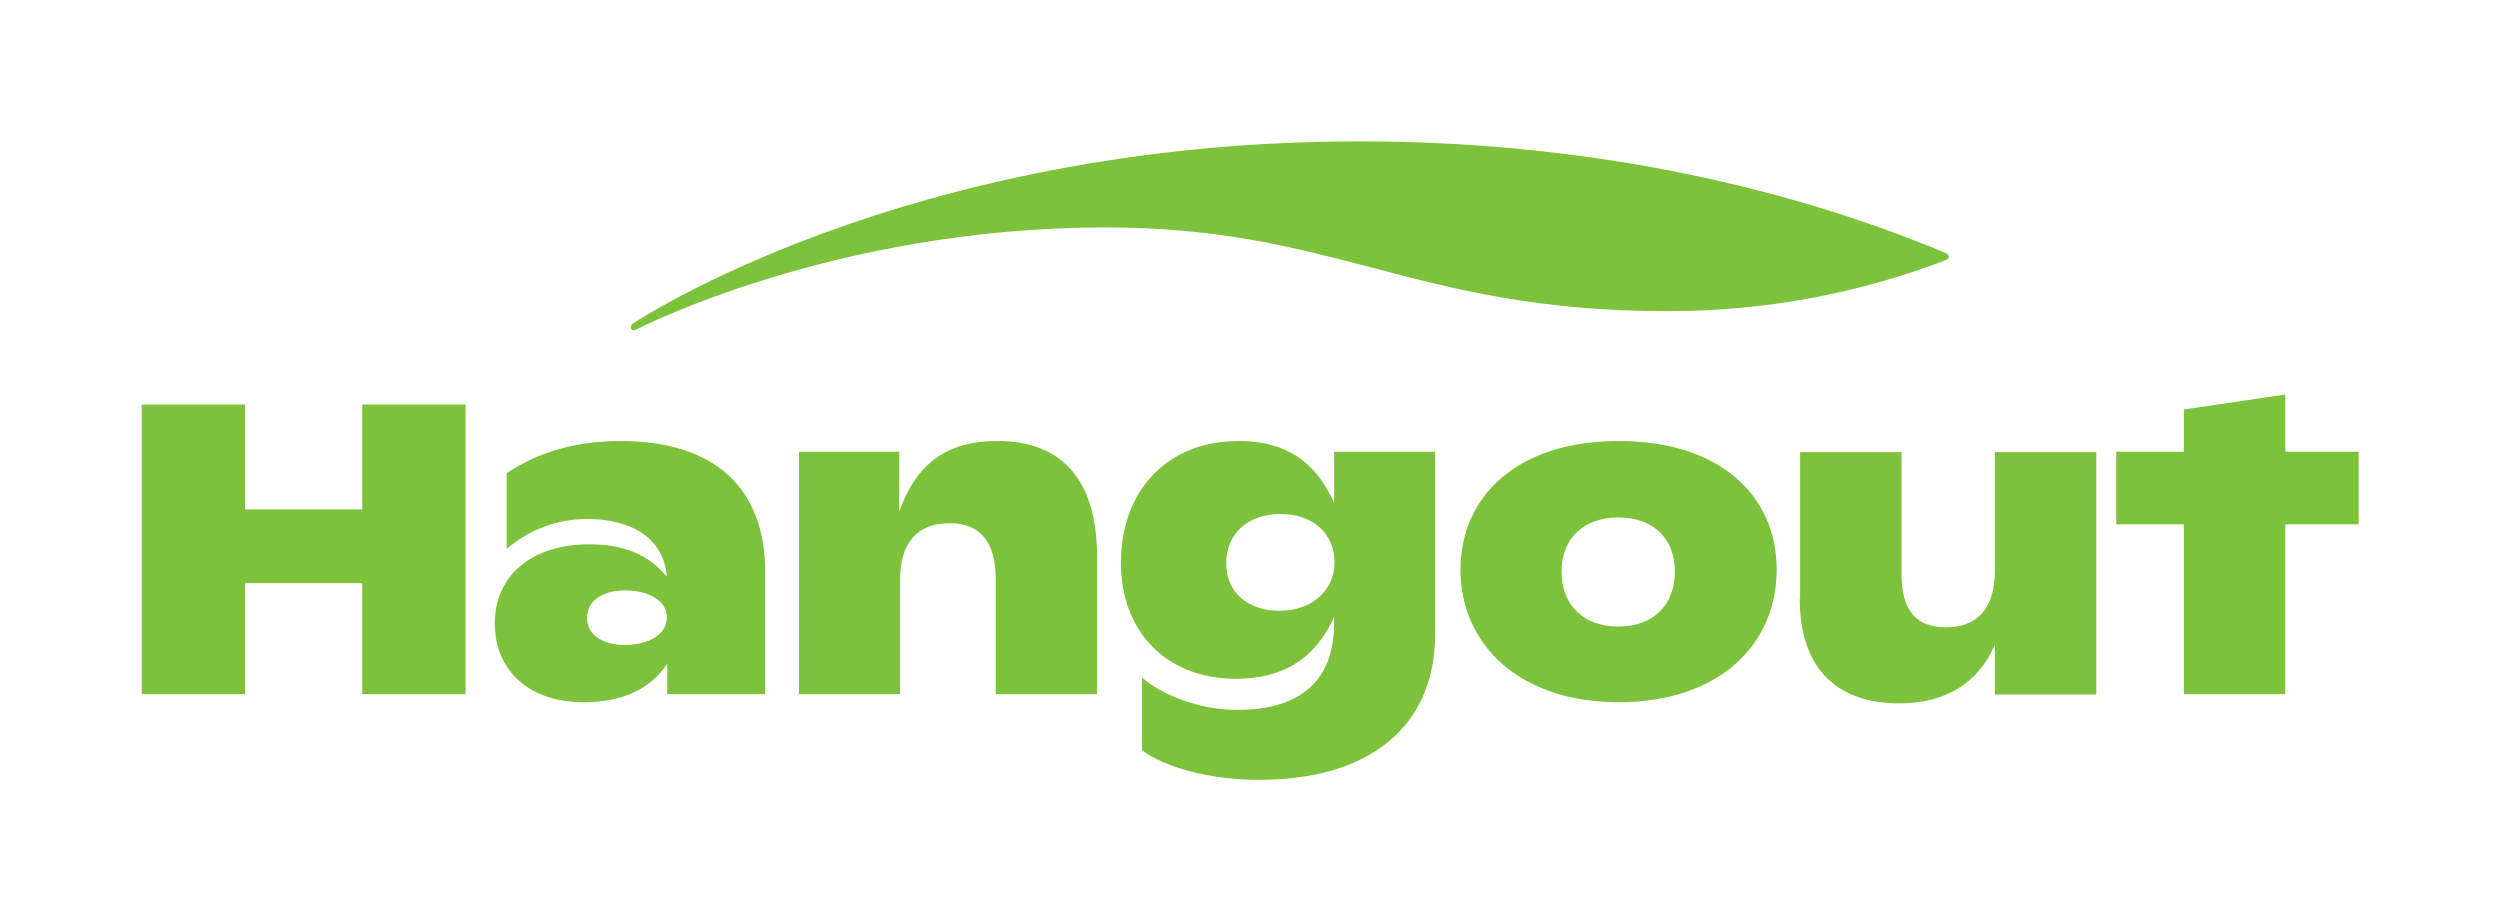 <svg xmlns="http://www.w3.org/2000/svg" id="Capa_1" data-name="Capa 1" viewBox="0 0 65.08 24"><defs><style>.cls-1{fill:#7cc23a}</style></defs><g id="logo"><path d="M9.43 15.18H6.38v2.89H3.69v-7.54h2.69v2.73h3.05v-2.73h2.69v7.54H9.43v-2.89ZM12.88 16.23c0-1.21.92-2.06 2.46-2.06.88 0 1.52.25 2.02.84-.08-1-.92-1.5-2.07-1.5-.79 0-1.52.28-2.1.78v-1.97c.68-.46 1.64-.84 2.96-.84 2.44 0 3.77 1.21 3.77 3.42v3.17h-2.55v-.79c-.44.65-1.15 1-2.18 1-1.47 0-2.31-.88-2.31-2.05Zm4.48-.16c0-.42-.44-.7-1.1-.7-.6 0-.98.29-.98.71s.38.71.97.71c.65 0 1.11-.28 1.11-.72ZM20.8 11.76h2.61v1.56c.44-1.25 1.24-1.84 2.55-1.84 1.7 0 2.6 1.03 2.6 3.02v3.57h-2.64v-3.01c0-.95-.41-1.44-1.19-1.44-.86 0-1.3.51-1.3 1.49v2.96H20.8v-6.31ZM29.73 19.54v-1.9c.48.42 1.44.84 2.48.84 1.63 0 2.52-.75 2.52-2.26v-.16c-.51 1.13-1.38 1.61-2.55 1.61-1.86 0-3-1.27-3-3.02 0-1.9 1.23-3.17 3.06-3.17 1.22 0 2 .52 2.49 1.61v-1.33h2.63v4.74c0 2.44-1.74 3.8-4.58 3.8-1.27 0-2.43-.31-3.05-.77Zm5.01-4.9c0-.74-.55-1.26-1.41-1.26s-1.41.53-1.41 1.28.55 1.24 1.39 1.24 1.43-.53 1.43-1.26ZM38.02 14.83c0-1.93 1.5-3.35 4.12-3.35s4.11 1.41 4.11 3.35-1.49 3.45-4.11 3.45-4.12-1.53-4.12-3.45Zm5.58.05c0-.85-.55-1.41-1.47-1.41s-1.48.56-1.48 1.41.55 1.43 1.48 1.43 1.47-.58 1.47-1.43ZM46.86 15.57v-3.8h2.64v3.16c0 .96.37 1.4 1.17 1.4s1.26-.5 1.26-1.46v-3.1h2.64v6.31h-2.64v-1.3c-.42 1-1.29 1.53-2.49 1.53-1.69 0-2.59-.98-2.59-2.73ZM56.85 13.65h-1.76v-1.89h1.76v-1.1l2.64-.39v1.49h1.91v1.89h-1.91v4.42h-2.64v-4.42ZM16.45 8.45s-.05.07-.02.11c.02.04.07.05.11.03.05-.03 5.17-2.67 12.23-2.67 2.94 0 4.89.51 6.96 1.05 2.12.56 4.3 1.13 7.68 1.13 2.52 0 4.96-.45 7.27-1.34.03-.01.05-.04.05-.08 0-.03-.02-.07-.05-.08-4.55-1.91-9.83-2.92-15.28-2.92-11.83 0-18.88 4.71-18.95 4.76Z" class="cls-1"></path></g><path id="bounding-box" d="M0 0h65.08v24H0z" style="fill:none"></path></svg>